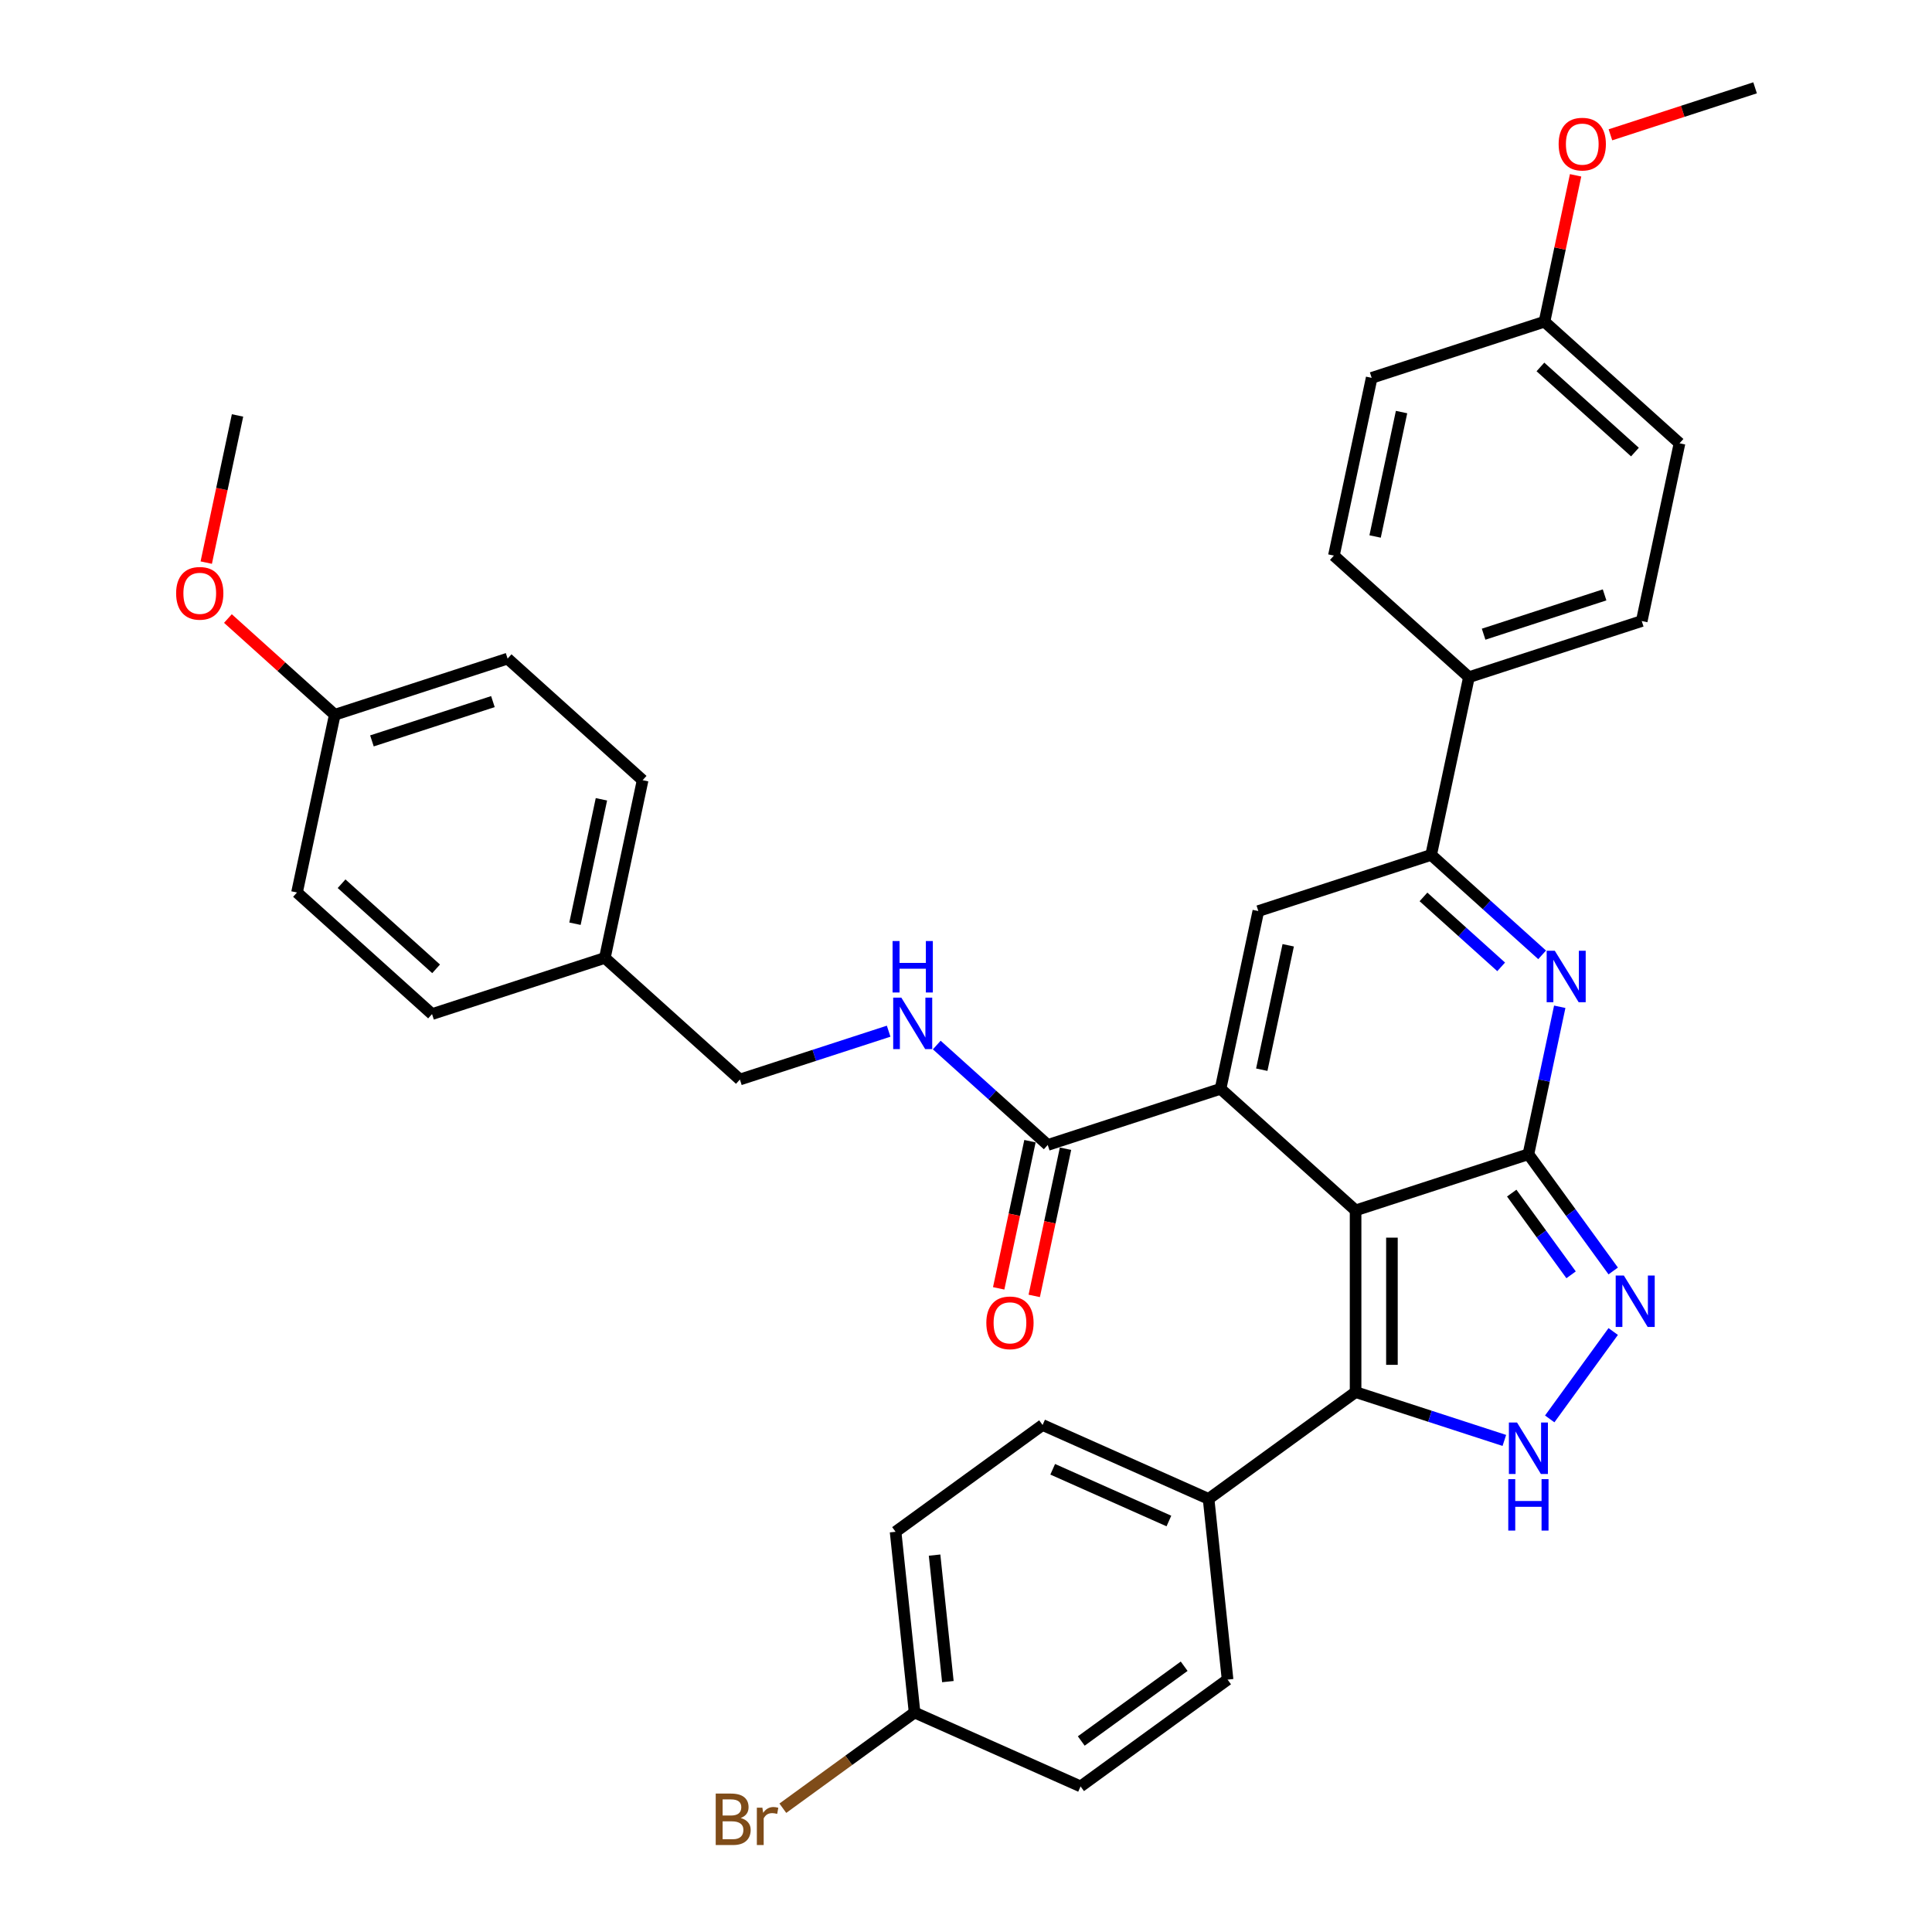 <?xml version='1.0' encoding='iso-8859-1'?>
<svg version='1.1' baseProfile='full'
              xmlns='http://www.w3.org/2000/svg'
                      xmlns:rdkit='http://www.rdkit.org/xml'
                      xmlns:xlink='http://www.w3.org/1999/xlink'
                  xml:space='preserve'
width='1000px' height='1000px' viewBox='0 0 1000 1000'>
<!-- END OF HEADER -->
<rect style='opacity:1.0;fill:#FFFFFF;stroke:none' width='1000' height='1000' x='0' y='0'> </rect>
<path class='bond-0' d='M 701.65,626.495 L 791.099,597.432' style='fill:none;fill-rule:evenodd;stroke:#000000;stroke-width:6px;stroke-linecap:butt;stroke-linejoin:miter;stroke-opacity:1' />
<path class='bond-1' d='M 701.65,626.495 L 631.757,563.563' style='fill:none;fill-rule:evenodd;stroke:#000000;stroke-width:6px;stroke-linecap:butt;stroke-linejoin:miter;stroke-opacity:1' />
<path class='bond-3' d='M 701.65,626.495 L 701.65,720.547' style='fill:none;fill-rule:evenodd;stroke:#000000;stroke-width:6px;stroke-linecap:butt;stroke-linejoin:miter;stroke-opacity:1' />
<path class='bond-3' d='M 720.461,640.603 L 720.461,706.439' style='fill:none;fill-rule:evenodd;stroke:#000000;stroke-width:6px;stroke-linecap:butt;stroke-linejoin:miter;stroke-opacity:1' />
<path class='bond-2' d='M 791.099,597.432 L 799.211,559.268' style='fill:none;fill-rule:evenodd;stroke:#000000;stroke-width:6px;stroke-linecap:butt;stroke-linejoin:miter;stroke-opacity:1' />
<path class='bond-2' d='M 799.211,559.268 L 807.323,521.105' style='fill:none;fill-rule:evenodd;stroke:#0000FF;stroke-width:6px;stroke-linecap:butt;stroke-linejoin:miter;stroke-opacity:1' />
<path class='bond-4' d='M 791.099,597.432 L 813.048,627.642' style='fill:none;fill-rule:evenodd;stroke:#000000;stroke-width:6px;stroke-linecap:butt;stroke-linejoin:miter;stroke-opacity:1' />
<path class='bond-4' d='M 813.048,627.642 L 834.997,657.852' style='fill:none;fill-rule:evenodd;stroke:#0000FF;stroke-width:6px;stroke-linecap:butt;stroke-linejoin:miter;stroke-opacity:1' />
<path class='bond-4' d='M 782.466,617.551 L 797.83,638.699' style='fill:none;fill-rule:evenodd;stroke:#000000;stroke-width:6px;stroke-linecap:butt;stroke-linejoin:miter;stroke-opacity:1' />
<path class='bond-4' d='M 797.83,638.699 L 813.194,659.846' style='fill:none;fill-rule:evenodd;stroke:#0000FF;stroke-width:6px;stroke-linecap:butt;stroke-linejoin:miter;stroke-opacity:1' />
<path class='bond-6' d='M 631.757,563.563 L 651.311,471.567' style='fill:none;fill-rule:evenodd;stroke:#000000;stroke-width:6px;stroke-linecap:butt;stroke-linejoin:miter;stroke-opacity:1' />
<path class='bond-6' d='M 653.089,553.674 L 666.777,489.277' style='fill:none;fill-rule:evenodd;stroke:#000000;stroke-width:6px;stroke-linecap:butt;stroke-linejoin:miter;stroke-opacity:1' />
<path class='bond-8' d='M 631.757,563.563 L 542.308,592.626' style='fill:none;fill-rule:evenodd;stroke:#000000;stroke-width:6px;stroke-linecap:butt;stroke-linejoin:miter;stroke-opacity:1' />
<path class='bond-36' d='M 798.201,494.224 L 769.48,468.363' style='fill:none;fill-rule:evenodd;stroke:#0000FF;stroke-width:6px;stroke-linecap:butt;stroke-linejoin:miter;stroke-opacity:1' />
<path class='bond-36' d='M 769.48,468.363 L 740.759,442.503' style='fill:none;fill-rule:evenodd;stroke:#000000;stroke-width:6px;stroke-linecap:butt;stroke-linejoin:miter;stroke-opacity:1' />
<path class='bond-36' d='M 776.998,500.444 L 756.893,482.342' style='fill:none;fill-rule:evenodd;stroke:#0000FF;stroke-width:6px;stroke-linecap:butt;stroke-linejoin:miter;stroke-opacity:1' />
<path class='bond-36' d='M 756.893,482.342 L 736.789,464.24' style='fill:none;fill-rule:evenodd;stroke:#000000;stroke-width:6px;stroke-linecap:butt;stroke-linejoin:miter;stroke-opacity:1' />
<path class='bond-5' d='M 701.65,720.547 L 740.148,733.056' style='fill:none;fill-rule:evenodd;stroke:#000000;stroke-width:6px;stroke-linecap:butt;stroke-linejoin:miter;stroke-opacity:1' />
<path class='bond-5' d='M 740.148,733.056 L 778.646,745.564' style='fill:none;fill-rule:evenodd;stroke:#0000FF;stroke-width:6px;stroke-linecap:butt;stroke-linejoin:miter;stroke-opacity:1' />
<path class='bond-10' d='M 701.65,720.547 L 625.561,775.829' style='fill:none;fill-rule:evenodd;stroke:#000000;stroke-width:6px;stroke-linecap:butt;stroke-linejoin:miter;stroke-opacity:1' />
<path class='bond-35' d='M 834.997,689.19 L 802.131,734.426' style='fill:none;fill-rule:evenodd;stroke:#0000FF;stroke-width:6px;stroke-linecap:butt;stroke-linejoin:miter;stroke-opacity:1' />
<path class='bond-7' d='M 651.311,471.567 L 740.759,442.503' style='fill:none;fill-rule:evenodd;stroke:#000000;stroke-width:6px;stroke-linecap:butt;stroke-linejoin:miter;stroke-opacity:1' />
<path class='bond-11' d='M 740.759,442.503 L 760.314,350.507' style='fill:none;fill-rule:evenodd;stroke:#000000;stroke-width:6px;stroke-linecap:butt;stroke-linejoin:miter;stroke-opacity:1' />
<path class='bond-9' d='M 542.308,592.626 L 513.588,566.766' style='fill:none;fill-rule:evenodd;stroke:#000000;stroke-width:6px;stroke-linecap:butt;stroke-linejoin:miter;stroke-opacity:1' />
<path class='bond-9' d='M 513.588,566.766 L 484.867,540.906' style='fill:none;fill-rule:evenodd;stroke:#0000FF;stroke-width:6px;stroke-linecap:butt;stroke-linejoin:miter;stroke-opacity:1' />
<path class='bond-12' d='M 533.109,590.671 L 525.013,628.759' style='fill:none;fill-rule:evenodd;stroke:#000000;stroke-width:6px;stroke-linecap:butt;stroke-linejoin:miter;stroke-opacity:1' />
<path class='bond-12' d='M 525.013,628.759 L 516.917,666.848' style='fill:none;fill-rule:evenodd;stroke:#FF0000;stroke-width:6px;stroke-linecap:butt;stroke-linejoin:miter;stroke-opacity:1' />
<path class='bond-12' d='M 551.508,594.582 L 543.412,632.67' style='fill:none;fill-rule:evenodd;stroke:#000000;stroke-width:6px;stroke-linecap:butt;stroke-linejoin:miter;stroke-opacity:1' />
<path class='bond-12' d='M 543.412,632.67 L 535.316,670.758' style='fill:none;fill-rule:evenodd;stroke:#FF0000;stroke-width:6px;stroke-linecap:butt;stroke-linejoin:miter;stroke-opacity:1' />
<path class='bond-17' d='M 459.962,533.74 L 421.464,546.248' style='fill:none;fill-rule:evenodd;stroke:#0000FF;stroke-width:6px;stroke-linecap:butt;stroke-linejoin:miter;stroke-opacity:1' />
<path class='bond-17' d='M 421.464,546.248 L 382.966,558.757' style='fill:none;fill-rule:evenodd;stroke:#000000;stroke-width:6px;stroke-linecap:butt;stroke-linejoin:miter;stroke-opacity:1' />
<path class='bond-13' d='M 625.561,775.829 L 539.641,737.575' style='fill:none;fill-rule:evenodd;stroke:#000000;stroke-width:6px;stroke-linecap:butt;stroke-linejoin:miter;stroke-opacity:1' />
<path class='bond-13' d='M 605.022,787.275 L 544.878,760.497' style='fill:none;fill-rule:evenodd;stroke:#000000;stroke-width:6px;stroke-linecap:butt;stroke-linejoin:miter;stroke-opacity:1' />
<path class='bond-14' d='M 625.561,775.829 L 635.392,869.365' style='fill:none;fill-rule:evenodd;stroke:#000000;stroke-width:6px;stroke-linecap:butt;stroke-linejoin:miter;stroke-opacity:1' />
<path class='bond-15' d='M 760.314,350.507 L 849.762,321.443' style='fill:none;fill-rule:evenodd;stroke:#000000;stroke-width:6px;stroke-linecap:butt;stroke-linejoin:miter;stroke-opacity:1' />
<path class='bond-15' d='M 767.918,328.258 L 830.532,307.913' style='fill:none;fill-rule:evenodd;stroke:#000000;stroke-width:6px;stroke-linecap:butt;stroke-linejoin:miter;stroke-opacity:1' />
<path class='bond-16' d='M 760.314,350.507 L 690.42,287.574' style='fill:none;fill-rule:evenodd;stroke:#000000;stroke-width:6px;stroke-linecap:butt;stroke-linejoin:miter;stroke-opacity:1' />
<path class='bond-22' d='M 539.641,737.575 L 463.552,792.857' style='fill:none;fill-rule:evenodd;stroke:#000000;stroke-width:6px;stroke-linecap:butt;stroke-linejoin:miter;stroke-opacity:1' />
<path class='bond-23' d='M 635.392,869.365 L 559.303,924.647' style='fill:none;fill-rule:evenodd;stroke:#000000;stroke-width:6px;stroke-linecap:butt;stroke-linejoin:miter;stroke-opacity:1' />
<path class='bond-23' d='M 612.922,862.44 L 559.66,901.137' style='fill:none;fill-rule:evenodd;stroke:#000000;stroke-width:6px;stroke-linecap:butt;stroke-linejoin:miter;stroke-opacity:1' />
<path class='bond-24' d='M 849.762,321.443 L 869.316,229.447' style='fill:none;fill-rule:evenodd;stroke:#000000;stroke-width:6px;stroke-linecap:butt;stroke-linejoin:miter;stroke-opacity:1' />
<path class='bond-25' d='M 690.42,287.574 L 709.974,195.578' style='fill:none;fill-rule:evenodd;stroke:#000000;stroke-width:6px;stroke-linecap:butt;stroke-linejoin:miter;stroke-opacity:1' />
<path class='bond-25' d='M 711.752,277.685 L 725.44,213.288' style='fill:none;fill-rule:evenodd;stroke:#000000;stroke-width:6px;stroke-linecap:butt;stroke-linejoin:miter;stroke-opacity:1' />
<path class='bond-19' d='M 382.966,558.757 L 313.072,495.824' style='fill:none;fill-rule:evenodd;stroke:#000000;stroke-width:6px;stroke-linecap:butt;stroke-linejoin:miter;stroke-opacity:1' />
<path class='bond-18' d='M 473.383,886.393 L 559.303,924.647' style='fill:none;fill-rule:evenodd;stroke:#000000;stroke-width:6px;stroke-linecap:butt;stroke-linejoin:miter;stroke-opacity:1' />
<path class='bond-26' d='M 473.383,886.393 L 439.288,911.164' style='fill:none;fill-rule:evenodd;stroke:#000000;stroke-width:6px;stroke-linecap:butt;stroke-linejoin:miter;stroke-opacity:1' />
<path class='bond-26' d='M 439.288,911.164 L 405.194,935.935' style='fill:none;fill-rule:evenodd;stroke:#7F4C19;stroke-width:6px;stroke-linecap:butt;stroke-linejoin:miter;stroke-opacity:1' />
<path class='bond-37' d='M 473.383,886.393 L 463.552,792.857' style='fill:none;fill-rule:evenodd;stroke:#000000;stroke-width:6px;stroke-linecap:butt;stroke-linejoin:miter;stroke-opacity:1' />
<path class='bond-37' d='M 490.615,870.397 L 483.734,804.921' style='fill:none;fill-rule:evenodd;stroke:#000000;stroke-width:6px;stroke-linecap:butt;stroke-linejoin:miter;stroke-opacity:1' />
<path class='bond-27' d='M 313.072,495.824 L 223.624,524.888' style='fill:none;fill-rule:evenodd;stroke:#000000;stroke-width:6px;stroke-linecap:butt;stroke-linejoin:miter;stroke-opacity:1' />
<path class='bond-28' d='M 313.072,495.824 L 332.627,403.828' style='fill:none;fill-rule:evenodd;stroke:#000000;stroke-width:6px;stroke-linecap:butt;stroke-linejoin:miter;stroke-opacity:1' />
<path class='bond-28' d='M 297.606,478.114 L 311.294,413.717' style='fill:none;fill-rule:evenodd;stroke:#000000;stroke-width:6px;stroke-linecap:butt;stroke-linejoin:miter;stroke-opacity:1' />
<path class='bond-20' d='M 799.422,166.514 L 709.974,195.578' style='fill:none;fill-rule:evenodd;stroke:#000000;stroke-width:6px;stroke-linecap:butt;stroke-linejoin:miter;stroke-opacity:1' />
<path class='bond-32' d='M 799.422,166.514 L 807.474,128.633' style='fill:none;fill-rule:evenodd;stroke:#000000;stroke-width:6px;stroke-linecap:butt;stroke-linejoin:miter;stroke-opacity:1' />
<path class='bond-32' d='M 807.474,128.633 L 815.526,90.751' style='fill:none;fill-rule:evenodd;stroke:#FF0000;stroke-width:6px;stroke-linecap:butt;stroke-linejoin:miter;stroke-opacity:1' />
<path class='bond-38' d='M 799.422,166.514 L 869.316,229.447' style='fill:none;fill-rule:evenodd;stroke:#000000;stroke-width:6px;stroke-linecap:butt;stroke-linejoin:miter;stroke-opacity:1' />
<path class='bond-38' d='M 797.32,189.933 L 846.246,233.986' style='fill:none;fill-rule:evenodd;stroke:#000000;stroke-width:6px;stroke-linecap:butt;stroke-linejoin:miter;stroke-opacity:1' />
<path class='bond-21' d='M 173.285,369.959 L 262.733,340.895' style='fill:none;fill-rule:evenodd;stroke:#000000;stroke-width:6px;stroke-linecap:butt;stroke-linejoin:miter;stroke-opacity:1' />
<path class='bond-21' d='M 192.514,383.489 L 255.128,363.145' style='fill:none;fill-rule:evenodd;stroke:#000000;stroke-width:6px;stroke-linecap:butt;stroke-linejoin:miter;stroke-opacity:1' />
<path class='bond-31' d='M 173.285,369.959 L 145.627,345.056' style='fill:none;fill-rule:evenodd;stroke:#000000;stroke-width:6px;stroke-linecap:butt;stroke-linejoin:miter;stroke-opacity:1' />
<path class='bond-31' d='M 145.627,345.056 L 117.969,320.152' style='fill:none;fill-rule:evenodd;stroke:#FF0000;stroke-width:6px;stroke-linecap:butt;stroke-linejoin:miter;stroke-opacity:1' />
<path class='bond-39' d='M 173.285,369.959 L 153.73,461.955' style='fill:none;fill-rule:evenodd;stroke:#000000;stroke-width:6px;stroke-linecap:butt;stroke-linejoin:miter;stroke-opacity:1' />
<path class='bond-30' d='M 223.624,524.888 L 153.73,461.955' style='fill:none;fill-rule:evenodd;stroke:#000000;stroke-width:6px;stroke-linecap:butt;stroke-linejoin:miter;stroke-opacity:1' />
<path class='bond-30' d='M 225.726,501.469 L 176.801,457.416' style='fill:none;fill-rule:evenodd;stroke:#000000;stroke-width:6px;stroke-linecap:butt;stroke-linejoin:miter;stroke-opacity:1' />
<path class='bond-29' d='M 332.627,403.828 L 262.733,340.895' style='fill:none;fill-rule:evenodd;stroke:#000000;stroke-width:6px;stroke-linecap:butt;stroke-linejoin:miter;stroke-opacity:1' />
<path class='bond-33' d='M 106.753,291.207 L 114.849,253.118' style='fill:none;fill-rule:evenodd;stroke:#FF0000;stroke-width:6px;stroke-linecap:butt;stroke-linejoin:miter;stroke-opacity:1' />
<path class='bond-33' d='M 114.849,253.118 L 122.945,215.03' style='fill:none;fill-rule:evenodd;stroke:#000000;stroke-width:6px;stroke-linecap:butt;stroke-linejoin:miter;stroke-opacity:1' />
<path class='bond-34' d='M 833.555,69.781 L 870.99,57.618' style='fill:none;fill-rule:evenodd;stroke:#FF0000;stroke-width:6px;stroke-linecap:butt;stroke-linejoin:miter;stroke-opacity:1' />
<path class='bond-34' d='M 870.99,57.618 L 908.425,45.455' style='fill:none;fill-rule:evenodd;stroke:#000000;stroke-width:6px;stroke-linecap:butt;stroke-linejoin:miter;stroke-opacity:1' />
<path  class='atom-3' d='M 804.766 492.118
L 813.494 506.226
Q 814.359 507.618, 815.751 510.138
Q 817.143 512.659, 817.218 512.809
L 817.218 492.118
L 820.754 492.118
L 820.754 518.753
L 817.105 518.753
L 807.738 503.329
Q 806.647 501.523, 805.48 499.454
Q 804.352 497.385, 804.013 496.745
L 804.013 518.753
L 800.552 518.753
L 800.552 492.118
L 804.766 492.118
' fill='#0000FF'/>
<path  class='atom-5' d='M 840.493 660.204
L 849.221 674.311
Q 850.086 675.703, 851.478 678.224
Q 852.87 680.744, 852.946 680.895
L 852.946 660.204
L 856.482 660.204
L 856.482 686.839
L 852.833 686.839
L 843.465 671.414
Q 842.374 669.609, 841.208 667.54
Q 840.079 665.47, 839.741 664.831
L 839.741 686.839
L 836.28 686.839
L 836.28 660.204
L 840.493 660.204
' fill='#0000FF'/>
<path  class='atom-6' d='M 785.211 736.293
L 793.939 750.401
Q 794.804 751.792, 796.196 754.313
Q 797.588 756.834, 797.664 756.984
L 797.664 736.293
L 801.2 736.293
L 801.2 762.928
L 797.551 762.928
L 788.183 747.504
Q 787.092 745.698, 785.926 743.629
Q 784.797 741.56, 784.459 740.92
L 784.459 762.928
L 780.998 762.928
L 780.998 736.293
L 785.211 736.293
' fill='#0000FF'/>
<path  class='atom-6' d='M 780.678 765.592
L 784.289 765.592
L 784.289 776.915
L 797.908 776.915
L 797.908 765.592
L 801.52 765.592
L 801.52 792.227
L 797.908 792.227
L 797.908 779.925
L 784.289 779.925
L 784.289 792.227
L 780.678 792.227
L 780.678 765.592
' fill='#0000FF'/>
<path  class='atom-10' d='M 466.527 516.376
L 475.255 530.484
Q 476.12 531.876, 477.512 534.396
Q 478.904 536.917, 478.979 537.067
L 478.979 516.376
L 482.516 516.376
L 482.516 543.011
L 478.866 543.011
L 469.499 527.587
Q 468.408 525.781, 467.242 523.712
Q 466.113 521.643, 465.774 521.003
L 465.774 543.011
L 462.313 543.011
L 462.313 516.376
L 466.527 516.376
' fill='#0000FF'/>
<path  class='atom-10' d='M 461.994 487.077
L 465.605 487.077
L 465.605 498.401
L 479.224 498.401
L 479.224 487.077
L 482.835 487.077
L 482.835 513.712
L 479.224 513.712
L 479.224 501.41
L 465.605 501.41
L 465.605 513.712
L 461.994 513.712
L 461.994 487.077
' fill='#0000FF'/>
<path  class='atom-13' d='M 510.527 684.698
Q 510.527 678.302, 513.687 674.728
Q 516.847 671.154, 522.754 671.154
Q 528.66 671.154, 531.82 674.728
Q 534.981 678.302, 534.981 684.698
Q 534.981 691.168, 531.783 694.855
Q 528.585 698.504, 522.754 698.504
Q 516.885 698.504, 513.687 694.855
Q 510.527 691.206, 510.527 684.698
M 522.754 695.495
Q 526.817 695.495, 528.999 692.786
Q 531.219 690.04, 531.219 684.698
Q 531.219 679.468, 528.999 676.835
Q 526.817 674.164, 522.754 674.164
Q 518.691 674.164, 516.471 676.797
Q 514.289 679.431, 514.289 684.698
Q 514.289 690.077, 516.471 692.786
Q 518.691 695.495, 522.754 695.495
' fill='#FF0000'/>
<path  class='atom-27' d='M 383.393 940.998
Q 385.951 941.713, 387.23 943.293
Q 388.547 944.835, 388.547 947.13
Q 388.547 950.817, 386.177 952.924
Q 383.844 954.993, 379.405 954.993
L 370.451 954.993
L 370.451 928.358
L 378.314 928.358
Q 382.866 928.358, 385.161 930.201
Q 387.456 932.044, 387.456 935.43
Q 387.456 939.456, 383.393 940.998
M 374.025 931.367
L 374.025 939.719
L 378.314 939.719
Q 380.947 939.719, 382.302 938.666
Q 383.694 937.575, 383.694 935.43
Q 383.694 931.367, 378.314 931.367
L 374.025 931.367
M 379.405 951.983
Q 382.001 951.983, 383.393 950.742
Q 384.785 949.5, 384.785 947.13
Q 384.785 944.948, 383.242 943.857
Q 381.737 942.729, 378.841 942.729
L 374.025 942.729
L 374.025 951.983
L 379.405 951.983
' fill='#7F4C19'/>
<path  class='atom-27' d='M 394.604 935.656
L 395.017 938.327
Q 397.049 935.317, 400.36 935.317
Q 401.413 935.317, 402.843 935.694
L 402.278 938.854
Q 400.661 938.478, 399.758 938.478
Q 398.178 938.478, 397.124 939.117
Q 396.108 939.719, 395.281 941.186
L 395.281 954.993
L 391.744 954.993
L 391.744 935.656
L 394.604 935.656
' fill='#7F4C19'/>
<path  class='atom-32' d='M 91.164 307.101
Q 91.164 300.706, 94.324 297.132
Q 97.484 293.558, 103.391 293.558
Q 109.297 293.558, 112.457 297.132
Q 115.617 300.706, 115.617 307.101
Q 115.617 313.572, 112.42 317.259
Q 109.222 320.908, 103.391 320.908
Q 97.522 320.908, 94.324 317.259
Q 91.164 313.61, 91.164 307.101
M 103.391 317.898
Q 107.454 317.898, 109.636 315.19
Q 111.855 312.443, 111.855 307.101
Q 111.855 301.872, 109.636 299.239
Q 107.454 296.568, 103.391 296.568
Q 99.328 296.568, 97.108 299.201
Q 94.926 301.834, 94.926 307.101
Q 94.926 312.481, 97.108 315.19
Q 99.328 317.898, 103.391 317.898
' fill='#FF0000'/>
<path  class='atom-33' d='M 806.75 74.593
Q 806.75 68.198, 809.91 64.624
Q 813.07 61.05, 818.977 61.05
Q 824.883 61.05, 828.043 64.624
Q 831.204 68.198, 831.204 74.593
Q 831.204 81.064, 828.006 84.751
Q 824.808 88.4, 818.977 88.4
Q 813.108 88.4, 809.91 84.751
Q 806.75 81.102, 806.75 74.593
M 818.977 85.39
Q 823.04 85.39, 825.222 82.682
Q 827.442 79.935, 827.442 74.593
Q 827.442 69.364, 825.222 66.731
Q 823.04 64.059, 818.977 64.059
Q 814.914 64.059, 812.694 66.693
Q 810.512 69.326, 810.512 74.593
Q 810.512 79.973, 812.694 82.682
Q 814.914 85.39, 818.977 85.39
' fill='#FF0000'/>
</svg>
